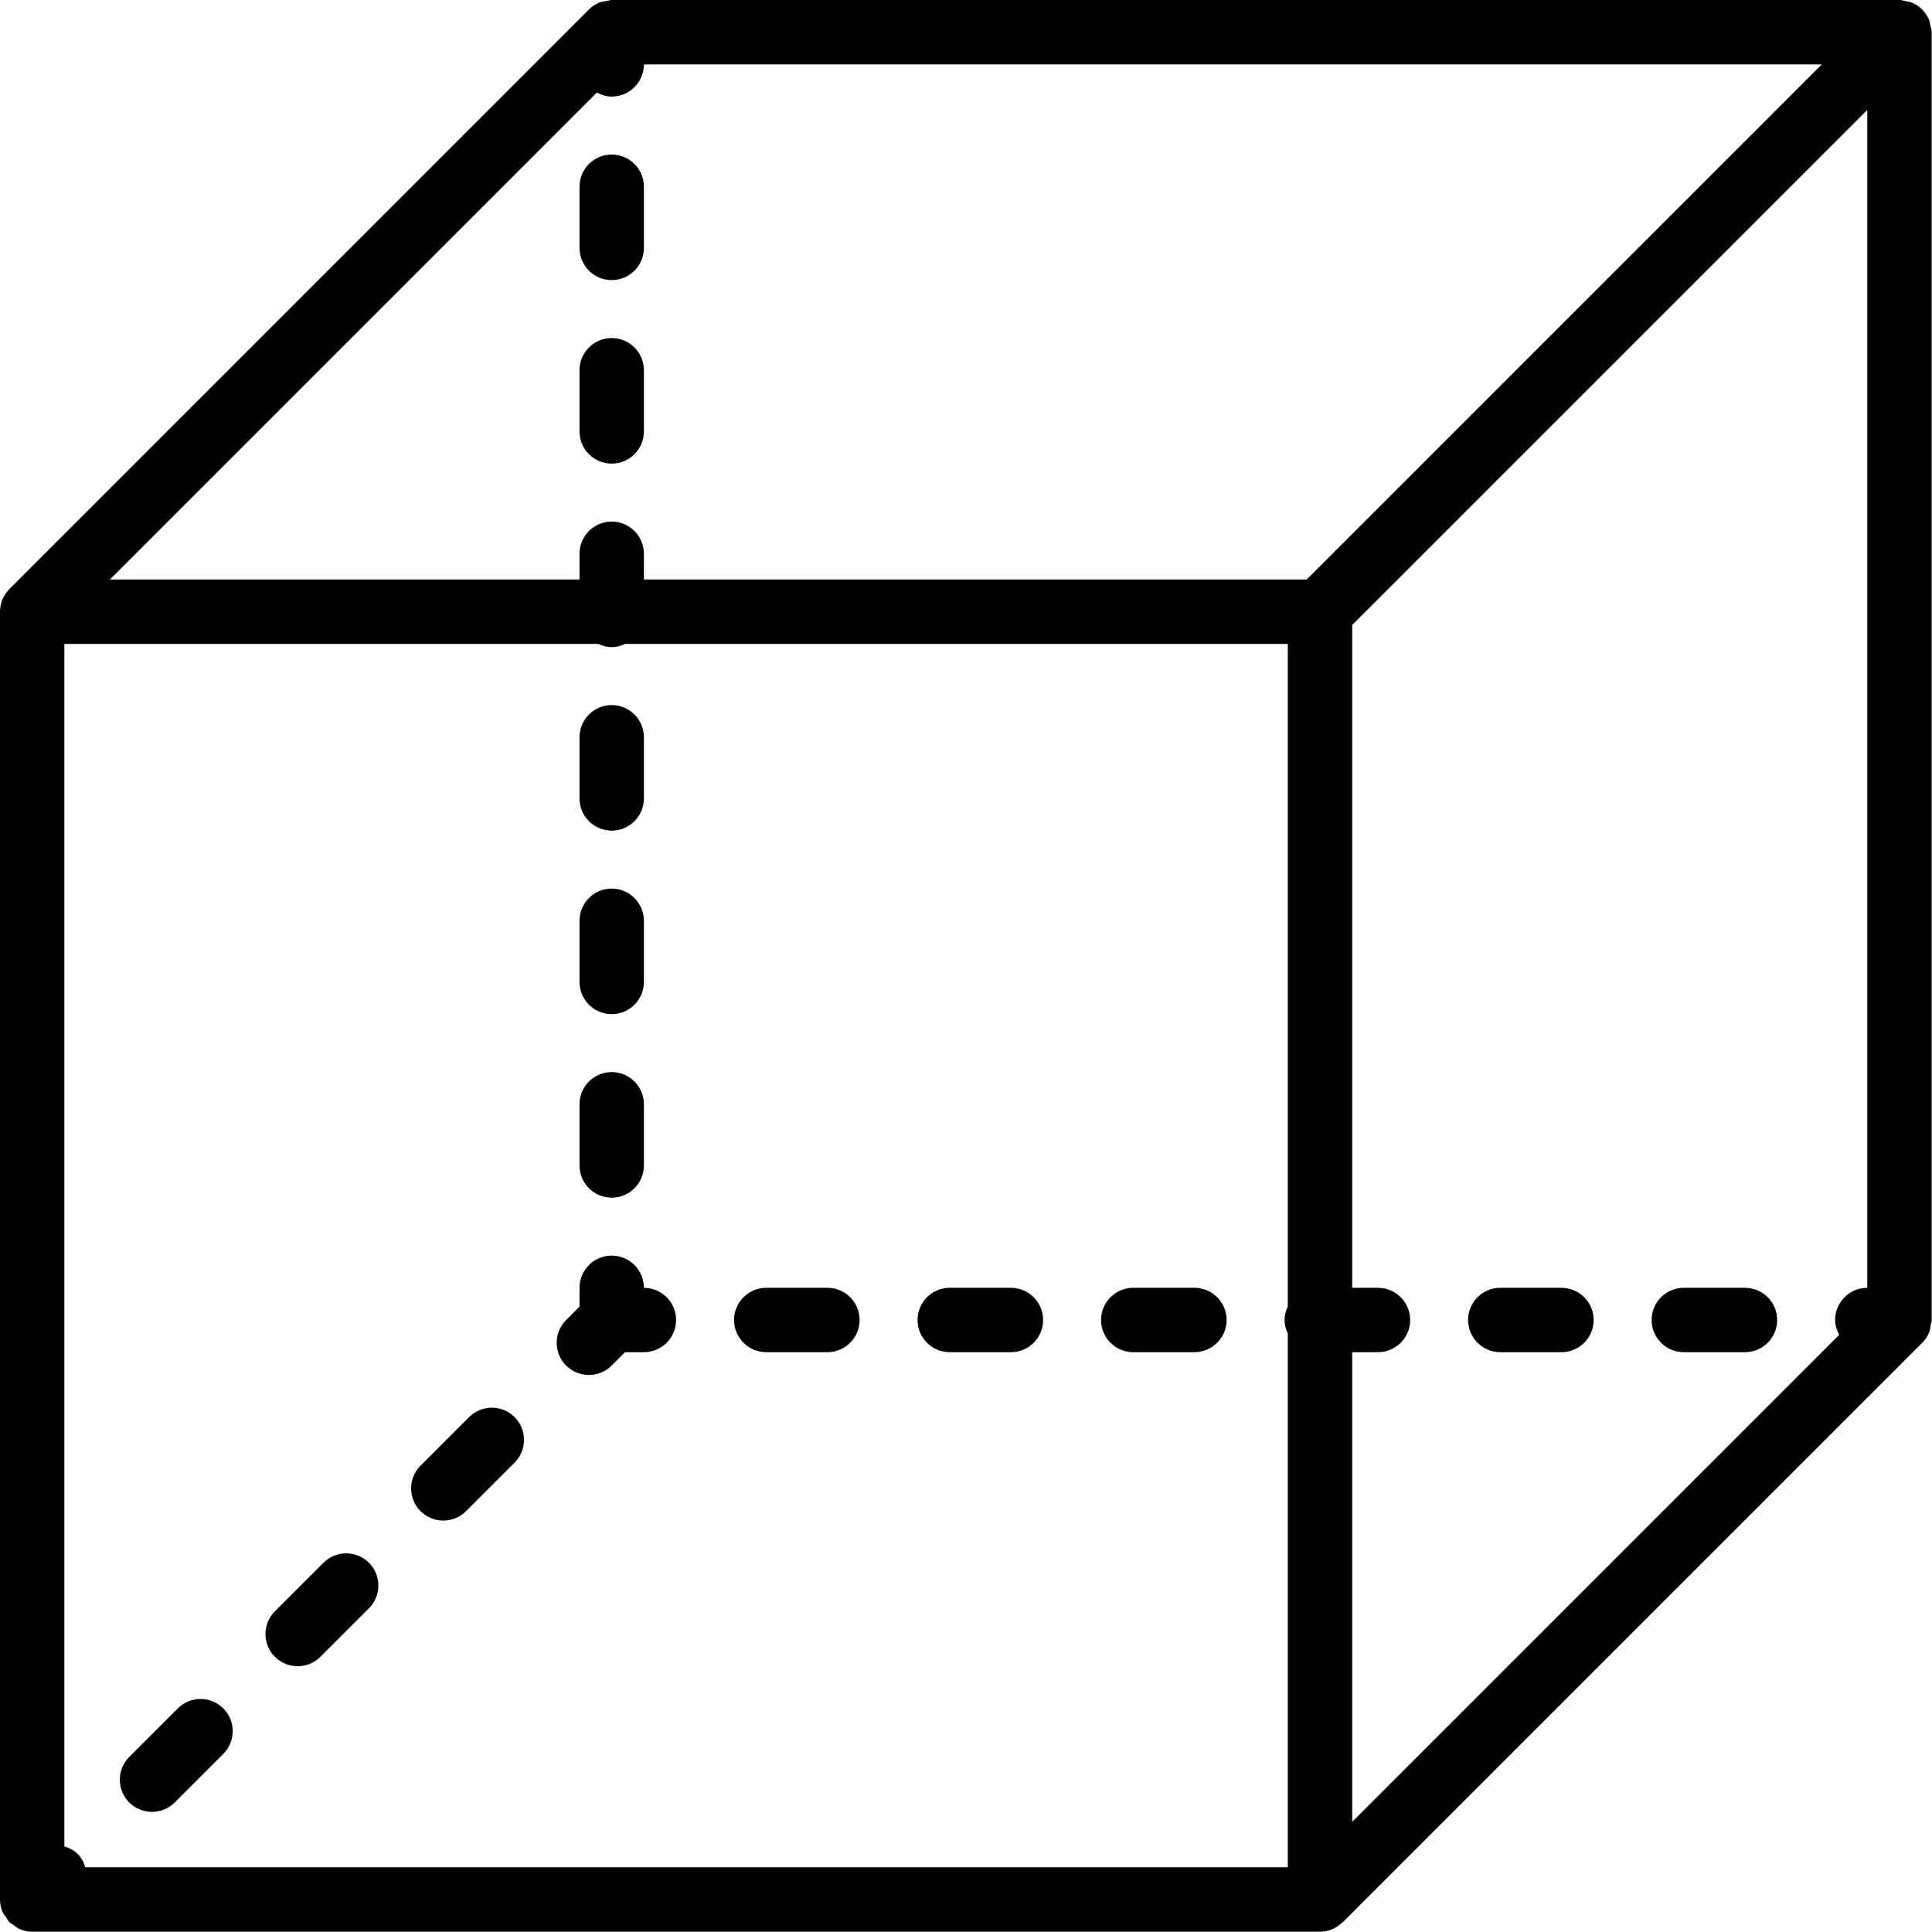 <?xml version="1.0" encoding="UTF-8"?><svg width="64" height="64" version="1.1" viewBox="0 0 64 64" xmlns="http://www.w3.org/2000/svg" xmlns:xlink="http://www.w3.org/1999/xlink"><!--Generated by IJSVG (https://github.com/iconjar/IJSVG)--><path d="M7.285 22.008l-.754.754c-.195.195-.195.512 0 .707 .098.097.226.146.354.146 .128 0 .256-.049.353-.146l.754-.754c.195-.195.195-.512 0-.707 -.195-.195-.512-.195-.707 0Zm10.315-1.008h.95c.276 0 .5-.224.5-.5 0-.276-.224-.5-.5-.5h-.95c-.276 0-.5.224-.5.5 0 .276.224.5.5.5Zm5.7 0h.95c.276 0 .5-.224.5-.5 0-.276-.224-.5-.5-.5h-.95c-.276 0-.5.224-.5.5 0 .276.224.5.5.5Zm-20.539 5.532l-.754.754c-.195.195-.195.512 0 .707 .098.097.226.146.354.146 .128 0 .256-.049.353-.146l.754-.754c.195-.195.195-.512 0-.707 -.195-.195-.512-.195-.707 0Zm2.262-2.262l-.754.754c-.195.195-.195.512 0 .707 .098.097.226.146.354.146 .128 0 .256-.049.353-.146l.754-.754c.195-.195.195-.512 0-.707 -.195-.195-.512-.195-.707 0Zm4.477-5.67c.276 0 .5-.224.5-.5v-.95c0-.276-.224-.5-.5-.5 -.276 0-.5.224-.5.5v.95c0 .276.224.5.5.5Zm0-2.85c.276 0 .5-.224.5-.5v-.95c0-.276-.224-.5-.5-.5 -.276 0-.5.224-.5.5v.95c0 .276.224.5.5.5Zm5.25 5.25h.95c.276 0 .5-.224.5-.5 0-.276-.224-.5-.5-.5h-.95c-.276 0-.5.224-.5.5 0 .276.224.5.5.5Zm15.228-20.607c-.006-.027-.006-.056-.017-.082 -.051-.124-.149-.222-.273-.273 -.026-.011-.054-.01-.082-.017 -.034-.007-.068-.021-.106-.021h-20c-.029 0-.055.012-.083.017 -.036.006-.073.007-.107.021 -.062.026-.117.062-.164.109 0 0 0 0 0 0l-9 9c-.004.004-.005.01-.01.014 -.04.043-.075.092-.098.147 -.025.063-.038.128-.038.194v19.997c0 .066.013.132.039.193 .014.033.038.058.058.087 .017.025.027.052.049.074 .017.016.038.023.056.037 .034.026.067.054.107.07 .061.027.126.04.191.04h20c.065 0 .13-.013.191-.039 .056-.023.104-.058.148-.098 .004-.004.01-.005.014-.009l9-9c0 0 0 0 0 0 .046-.046.083-.102.108-.163 .014-.035.016-.071.022-.108 .005-.028.017-.054.017-.083v-20c0-.038-.013-.072-.022-.107Zm-9.978 19.897c-.03.064-.05.135-.05.21 0 .075.02.146.05.21v8.29h-18.675c-.023-.075-.058-.147-.118-.207 -.06-.06-.131-.095-.207-.118v-18.675h8.29c.064.03.135.05.21.05 .075 0 .146-.02.21-.05h10.29v10.29Zm.293-11.29h-10.293v-.4c0-.276-.224-.5-.5-.5 -.276 0-.5.224-.5.5v.4h-7.293l7.563-7.563c.07.037.146.063.23.063 .276 0 .5-.224.5-.5h18.293l-8 8Zm8.707 11c-.276 0-.5.224-.5.5 0 .084.026.16.063.23l-7.563 7.563v-7.293h.4c.276 0 .5-.224.5-.5 0-.276-.224-.5-.5-.5h-.4v-10.293l8-8v18.293Zm-2.85 1h.95c.276 0 .5-.224.5-.5 0-.276-.224-.5-.5-.5h-.95c-.276 0-.5.224-.5.5 0 .276.224.5.5.5Zm-16.65-18.6c-.276 1.33227e-15-.5.224-.5.5v.95c0 .276.224.5.5.5 .276 0 .5-.224.5-.5v-.95c0-.276-.224-.5-.5-.5Zm0 17.1c-.276 0-.5.224-.5.5v.293l-.208.208c-.195.195-.195.512 0 .707 .098.097.226.146.354.146 .128 0 .256-.049.353-.146l.208-.208h.293c.276 0 .5-.224.5-.5 0-.276-.224-.5-.5-.5 0-.276-.224-.5-.5-.5Zm2.4 1.5h.95c.276 0 .5-.224.5-.5 0-.276-.224-.5-.5-.5h-.95c-.276 0-.5.224-.5.5 0 .276.224.5.5.5Zm-2.4-15.75c-.276 0-.5.224-.5.5v.95c0 .276.224.5.5.5 .276 0 .5-.224.5-.5v-.95c0-.276-.224-.5-.5-.5Zm-.5 6.2v.95c0 .276.224.5.5.5 .276 0 .5-.224.5-.5v-.95c0-.276-.224-.5-.5-.5 -.276 0-.5.224-.5.5Z" transform="matrix(2.133 0 0 2.133 0 0)" fill="#000"></path></svg>